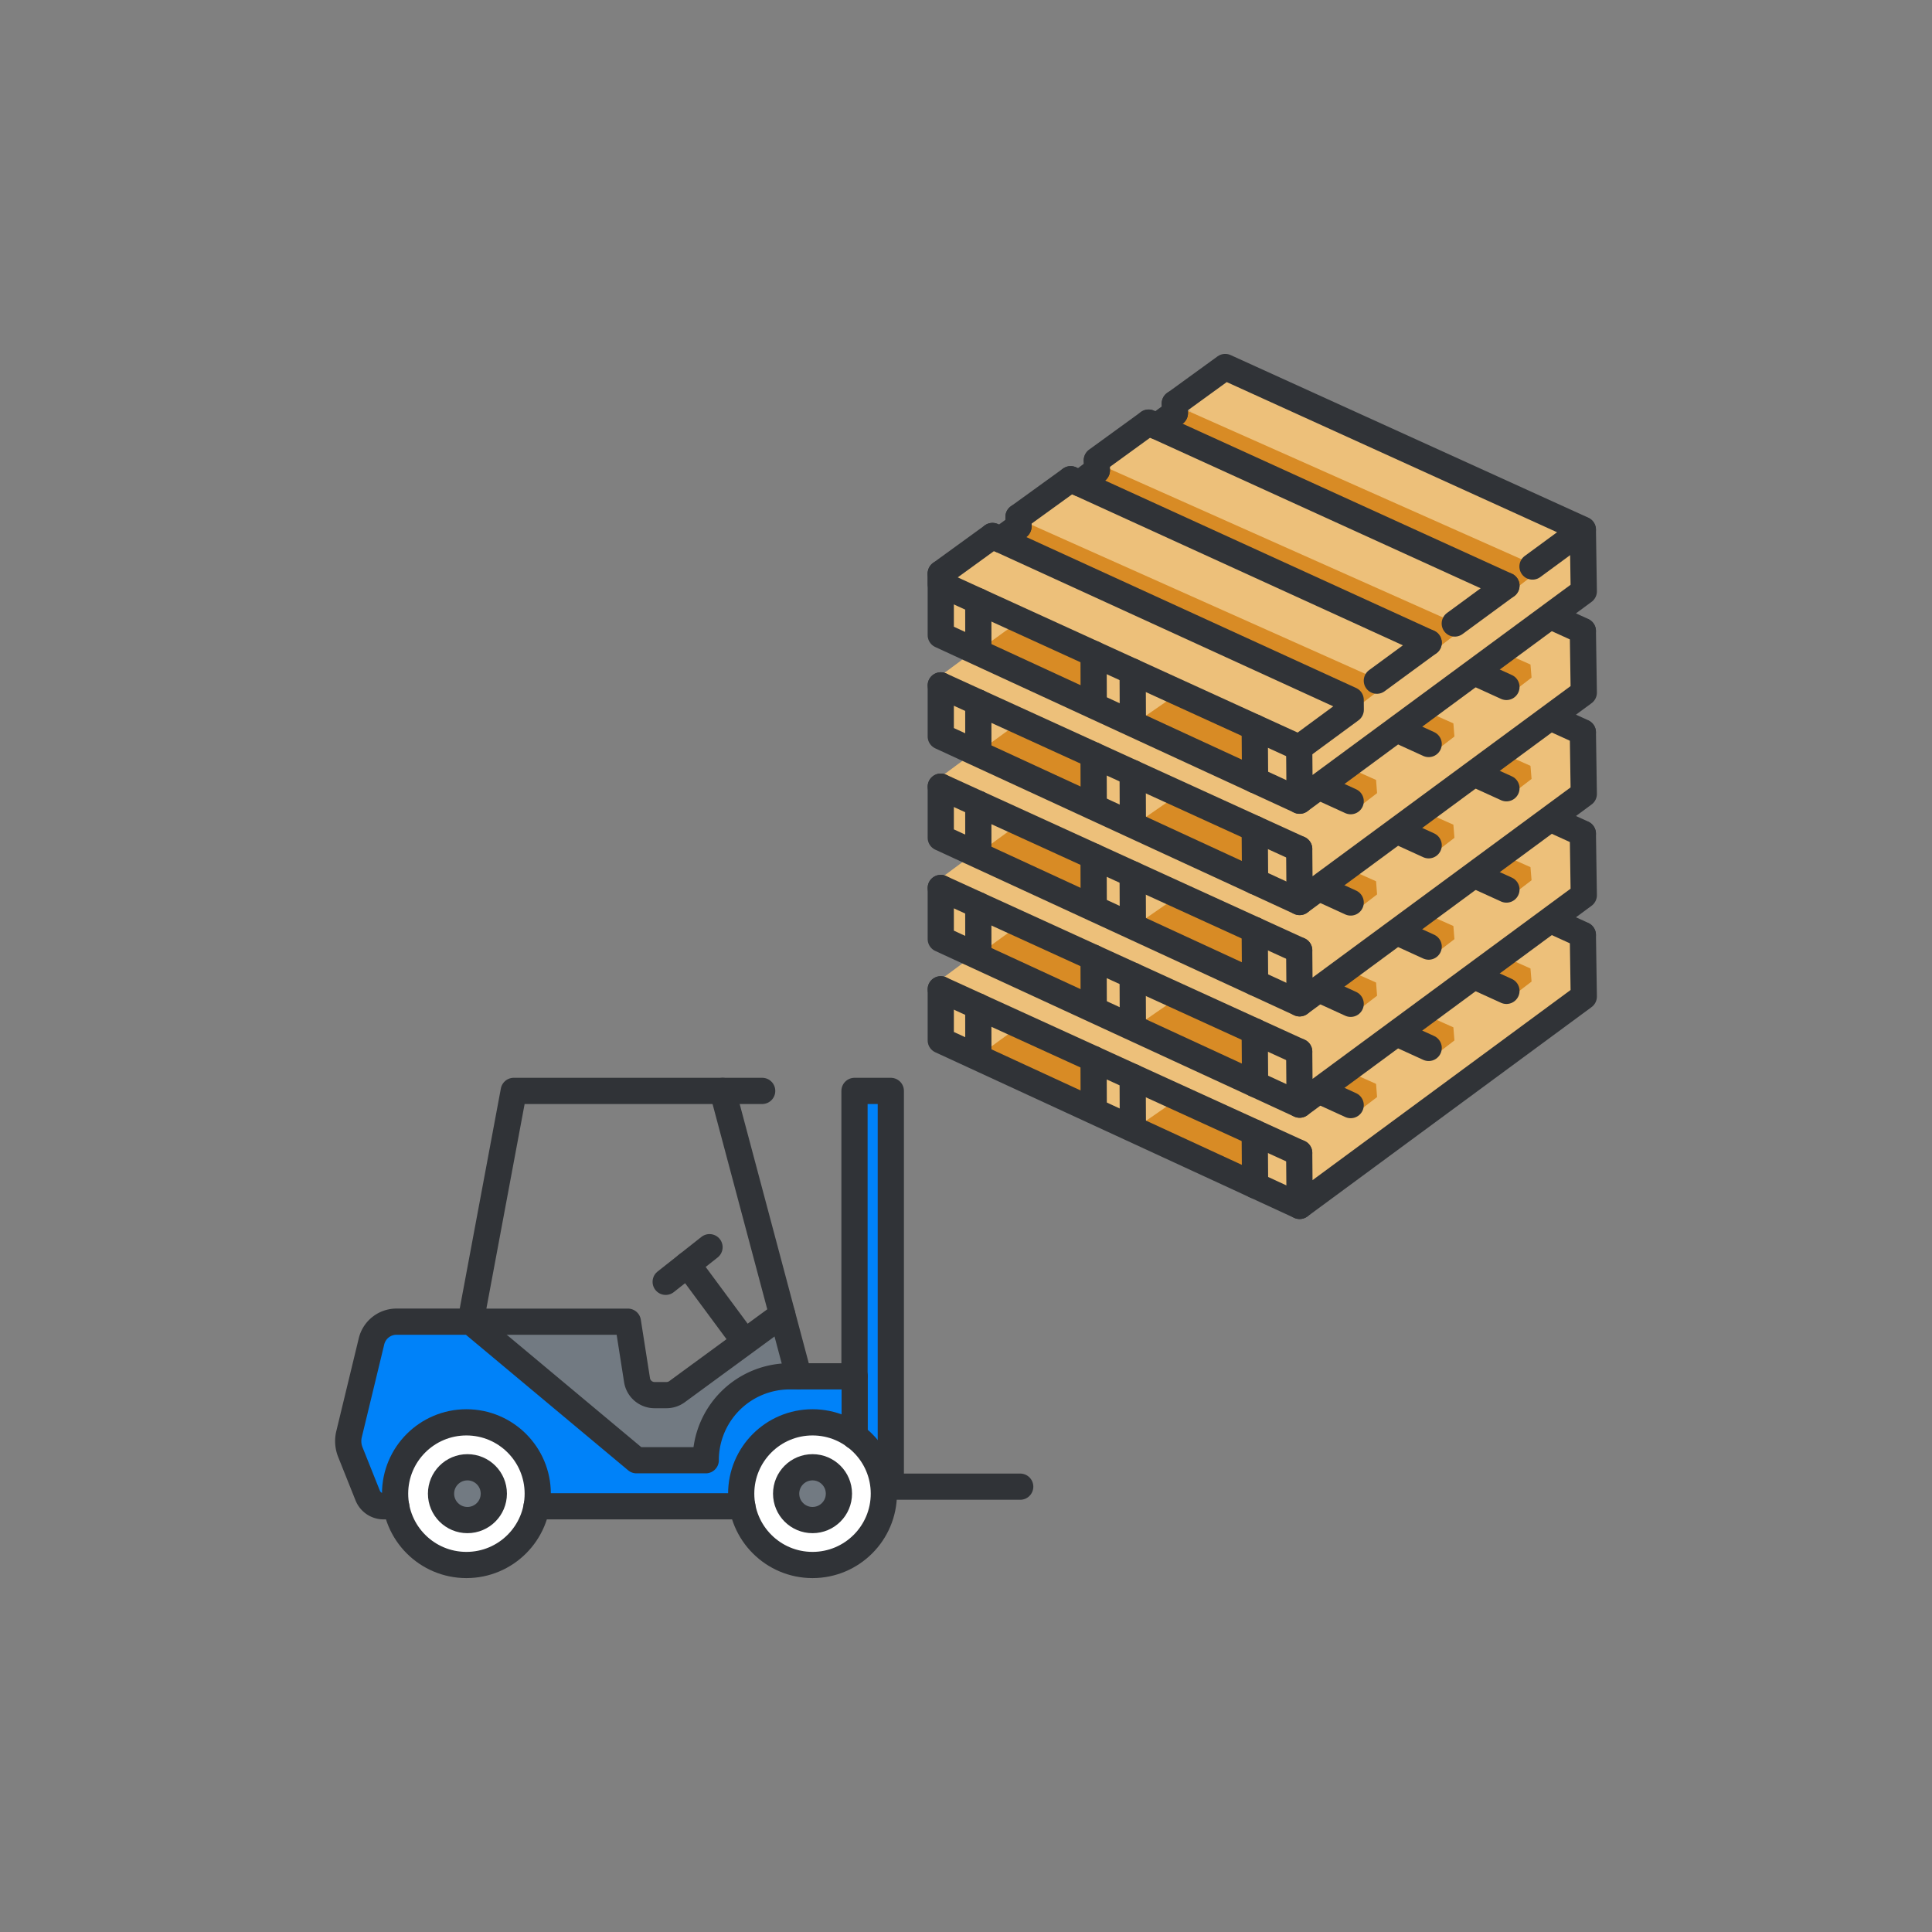 <svg xmlns="http://www.w3.org/2000/svg" viewBox="0 0 516 516"><rect x="0" y="0" width="516" height="516" fill="#808080" stroke="none"/><defs><style>.cls-1{fill:#1075c1;opacity:0;}.cls-2{fill:#727a82;}.cls-3{fill:#0082f9;}.cls-4,.cls-6{fill:none;}.cls-5{fill:#fff;}.cls-6{stroke:#303337;stroke-linecap:round;stroke-linejoin:round;stroke-width:7px;}.cls-7{fill:#edc07a;}.cls-8{fill:#d88b25;}</style></defs><g id="Шар_2"><g id="Шар_1-2"><rect class="cls-1" width="516" height="516"></rect><path class="cls-2" d="M128.39,353h39.32l3.48,18.21h0a17.2,17.2,0,0,0,7.55,1.08l1.23-.11,28.95-21.08,4.19,15.69s-23.28-.43-24.65,22.33h-19Z"></path><path class="cls-3" d="M105.81,402.3h-3.37a4.56,4.56,0,0,1-4.23-2.86l-4.65-11.63a7.88,7.88,0,0,1-.34-4.75l6-24.81a6.87,6.87,0,0,1,6.68-5.26h19.8L170,390h18.49a22.41,22.41,0,0,1,22.41-22.41h17.37v34.79Z"></path><line class="cls-4" x1="143.32" y1="402.3" x2="198.26" y2="402.3"></line><line class="cls-4" x1="213.31" y1="367.56" x2="193" y2="291.36"></line><polygon class="cls-3" points="228.22 367.56 228.22 291.36 237.92 291.36 237.92 397.06 229.03 397.06 228.22 367.56"></polygon><circle class="cls-5" cx="124.57" cy="398.93" r="19.05"></circle><circle class="cls-5" cx="217.01" cy="398.93" r="19.05"></circle><path class="cls-6" d="M105.81,402.3h-3.37a4.56,4.56,0,0,1-4.23-2.86l-4.65-11.63a7.88,7.88,0,0,1-.34-4.75l6-24.81a6.87,6.87,0,0,1,6.68-5.26h19.8L170,390h18.49a22.41,22.41,0,0,1,22.41-22.41h17.37v16"></path><line class="cls-6" x1="143.32" y1="402.3" x2="198.26" y2="402.3"></line><path class="cls-6" d="M203.56,291.36H137.21L125.69,353h42l2.45,15.61a4.74,4.74,0,0,0,4.68,4H178a4.81,4.81,0,0,0,2.81-.91l28.11-20.6"></path><line class="cls-6" x1="213.31" y1="367.56" x2="193" y2="291.36"></line><circle class="cls-6" cx="124.57" cy="398.93" r="19.05"></circle><circle class="cls-6" cx="217.01" cy="398.93" r="19.05"></circle><circle class="cls-2" cx="217.01" cy="398.93" r="7.05"></circle><circle class="cls-6" cx="217.01" cy="398.93" r="7.05"></circle><circle class="cls-2" cx="124.84" cy="398.93" r="7.05"></circle><circle class="cls-6" cx="124.84" cy="398.93" r="7.05"></circle><polyline class="cls-6" points="228.22 367.56 228.22 291.36 237.92 291.36 237.92 397.06 272.48 397.06"></polyline><line class="cls-6" x1="177.79" y1="342.35" x2="189.5" y2="333.1"></line><line class="cls-6" x1="198.26" y1="357.49" x2="183.64" y2="337.73"></line><polygon class="cls-7" points="420.49 251.33 422.75 249.67 327.23 206.25 314.76 215.3 313.78 216.01 313.75 216.03 318.25 218.2 313.37 216.62 313.38 219.07 309.65 221.58 306.77 221.1 293.41 230.8 293.41 231.35 292.94 231.14 293.41 231.37 293.42 233.85 289.09 236.74 286.72 236.57 285.95 236.22 286.67 236.57 285.58 236.49 272.41 246.01 272.35 246.44 272.02 246.29 272.35 246.45 272.02 248.85 267.47 252.16 265.09 251.38 265.07 251.38 265.07 251.38 251.26 261.4 265.07 251.38 251.41 261.49 251.26 261.4 251.26 261.4 251.26 261.6 251.26 264.22 251.26 277.86 347.1 322.08 347.11 322.08 347.11 322.08 357.19 314.66 380.12 297.75 390.16 290.36 390.16 290.36 413 273.53 423 266.16 422.93 261.58 422.75 249.74 420.62 251.38 420.49 251.33"></polygon><polygon class="cls-8" points="408.76 258.66 313.75 216.42 313.38 219.07 309.65 221.58 402.34 264.64 402.74 267 409.05 262.16 408.76 258.66"></polygon><polygon class="cls-8" points="388.17 274.38 293.1 232.02 292.73 234.68 288.99 237.2 381.73 280.38 382.13 282.74 388.45 277.88 388.17 274.38"></polygon><polygon class="cls-8" points="367.52 289.48 272.4 247.01 272.02 249.68 268.28 252.2 361.06 295.5 361.45 297.86 367.79 293 367.52 289.48"></polygon><polygon class="cls-8" points="261.3 282.02 272.46 273.9 291.66 282.66 291.71 296.21 261.3 282.02"></polygon><polygon class="cls-8" points="302.6 301.76 314.37 293.61 334.69 302.4 334.79 315.99 302.6 301.76"></polygon><line class="cls-6" x1="306.77" y1="221.1" x2="292.94" y2="231.14"></line><polyline class="cls-6" points="272.02 246.29 272.02 246.29 285.95 236.22"></polyline><polyline class="cls-6" points="313.75 216.03 313.78 216.01 327.23 206.25 422.75 249.67"></polyline><polyline class="cls-6" points="265.07 251.38 265.07 251.38 360.74 295.15"></polyline><line class="cls-6" x1="285.95" y1="236.22" x2="381.57" y2="279.88"></line><line class="cls-6" x1="306.77" y1="221.1" x2="402.34" y2="264.64"></line><polyline class="cls-6" points="347.1 322.08 251.26 277.86 251.26 264.22"></polyline><polyline class="cls-6" points="346.99 307.92 347.11 322.08 423 266.16 422.93 261.58 422.75 249.74"></polyline><line class="cls-6" x1="261.28" y1="268.79" x2="261.3" y2="282.02"></line><line class="cls-6" x1="302.51" y1="287.61" x2="302.57" y2="301.29"></line><line class="cls-6" x1="292.12" y1="296.6" x2="292.07" y2="282.85"></line><line class="cls-6" x1="335.21" y1="316.6" x2="335.11" y2="302.5"></line><line class="cls-6" x1="313.79" y1="218.57" x2="308.95" y2="222.09"></line><line class="cls-6" x1="313.78" y1="215.97" x2="313.79" y2="218.57"></line><line class="cls-6" x1="292.95" y1="233.85" x2="288.34" y2="237.31"></line><line class="cls-6" x1="292.94" y1="231.25" x2="292.95" y2="233.85"></line><line class="cls-6" x1="272.02" y1="248.85" x2="267.2" y2="252.35"></line><line class="cls-6" x1="272.02" y1="246.29" x2="272.02" y2="248.85"></line><line class="cls-6" x1="346.99" y1="307.92" x2="251.26" y2="264.22"></line><polygon class="cls-7" points="420.49 224.28 422.75 222.62 327.23 179.19 314.76 188.24 313.78 188.95 313.75 188.98 318.25 191.15 313.37 189.57 313.38 192.01 309.65 194.52 306.77 194.04 293.41 203.74 293.41 204.3 292.94 204.08 293.41 204.31 293.42 206.8 289.09 209.69 286.72 209.51 285.95 209.16 286.67 209.51 285.58 209.43 272.41 218.95 272.35 219.38 272.02 219.23 272.35 219.39 272.02 221.8 267.47 225.1 265.09 224.33 265.07 224.32 265.07 224.32 251.26 234.35 265.07 224.32 251.41 234.44 251.26 234.35 251.26 234.35 251.26 234.54 251.26 237.16 251.26 250.8 347.1 295.03 347.11 295.02 347.11 295.03 357.19 287.6 380.12 270.7 390.16 263.3 390.16 263.3 413 246.47 423 239.1 422.93 234.52 422.75 222.68 420.62 224.32 420.49 224.28"></polygon><polygon class="cls-8" points="408.76 231.6 313.75 189.36 313.38 192.01 309.65 194.52 402.34 237.58 402.74 239.94 409.05 235.1 408.76 231.6"></polygon><polygon class="cls-8" points="388.17 247.32 293.1 204.96 292.73 207.62 288.99 210.14 381.73 253.32 382.13 255.68 388.45 250.83 388.17 247.32"></polygon><polygon class="cls-8" points="367.52 262.42 272.4 219.96 272.02 222.62 268.28 225.15 361.06 268.44 361.45 270.81 367.79 265.94 367.52 262.42"></polygon><polygon class="cls-8" points="261.3 254.96 272.46 246.84 291.66 255.6 291.71 269.15 261.3 254.96"></polygon><polygon class="cls-8" points="302.6 274.7 314.37 266.55 334.69 275.34 334.79 288.94 302.6 274.7"></polygon><line class="cls-6" x1="306.77" y1="194.04" x2="292.94" y2="204.08"></line><polyline class="cls-6" points="272.02 219.23 272.02 219.23 285.95 209.16"></polyline><polyline class="cls-6" points="313.75 188.98 313.78 188.95 327.23 179.19 422.75 222.62"></polyline><polyline class="cls-6" points="265.07 224.32 265.07 224.32 360.74 268.1"></polyline><line class="cls-6" x1="285.95" y1="209.16" x2="381.57" y2="252.82"></line><line class="cls-6" x1="306.77" y1="194.04" x2="402.34" y2="237.58"></line><polyline class="cls-6" points="347.1 295.03 251.26 250.8 251.26 237.16"></polyline><polyline class="cls-6" points="346.99 280.87 347.11 295.03 423 239.1 422.93 234.52 422.75 222.68"></polyline><line class="cls-6" x1="261.28" y1="241.74" x2="261.3" y2="254.96"></line><line class="cls-6" x1="302.51" y1="260.56" x2="302.57" y2="274.23"></line><line class="cls-6" x1="292.12" y1="269.55" x2="292.07" y2="255.79"></line><line class="cls-6" x1="335.21" y1="289.54" x2="335.11" y2="275.44"></line><line class="cls-6" x1="313.79" y1="191.51" x2="308.95" y2="195.03"></line><line class="cls-6" x1="313.78" y1="188.92" x2="313.79" y2="191.51"></line><line class="cls-6" x1="292.95" y1="206.8" x2="288.34" y2="210.25"></line><line class="cls-6" x1="292.94" y1="204.19" x2="292.95" y2="206.8"></line><line class="cls-6" x1="272.02" y1="221.8" x2="267.2" y2="225.3"></line><line class="cls-6" x1="272.02" y1="219.23" x2="272.02" y2="221.8"></line><line class="cls-6" x1="346.99" y1="280.87" x2="251.26" y2="237.16"></line><polygon class="cls-7" points="420.49 197.22 422.75 195.56 327.23 152.13 314.76 161.19 313.78 161.9 313.75 161.92 318.25 164.09 313.37 162.51 313.38 164.96 309.65 167.46 306.77 166.98 293.41 176.69 293.41 177.24 292.94 177.03 293.41 177.25 293.42 179.74 289.09 182.63 286.72 182.46 285.95 182.1 286.67 182.45 285.58 182.37 272.41 191.89 272.35 192.32 272.02 192.17 272.35 192.33 272.02 194.74 267.47 198.04 265.09 197.27 265.07 197.26 265.07 197.26 251.26 207.29 265.07 197.26 251.41 207.38 251.26 207.29 251.26 207.29 251.26 207.49 251.26 210.1 251.26 223.75 347.1 267.97 347.11 267.97 347.11 267.97 357.19 260.54 380.12 243.64 390.16 236.25 390.16 236.25 413 219.41 423 212.05 422.93 207.47 422.75 195.62 420.62 197.26 420.49 197.22"></polygon><polygon class="cls-8" points="408.76 204.54 313.75 162.3 313.38 164.96 309.65 167.46 402.34 210.53 402.74 212.88 409.05 208.04 408.76 204.54"></polygon><polygon class="cls-8" points="388.17 220.26 293.1 177.91 292.73 180.56 288.99 183.08 381.73 226.26 382.13 228.62 388.45 223.77 388.17 220.26"></polygon><polygon class="cls-8" points="367.52 235.37 272.4 192.9 272.02 195.56 268.28 198.09 361.06 241.38 361.45 243.75 367.79 238.88 367.52 235.37"></polygon><polygon class="cls-8" points="261.3 227.91 272.46 219.78 291.66 228.55 291.71 242.09 261.3 227.91"></polygon><polygon class="cls-8" points="302.6 247.64 314.37 239.49 334.69 248.29 334.79 261.88 302.6 247.64"></polygon><line class="cls-6" x1="306.77" y1="166.98" x2="292.94" y2="177.03"></line><polyline class="cls-6" points="272.02 192.17 272.02 192.17 285.95 182.1"></polyline><polyline class="cls-6" points="313.75 161.92 313.78 161.9 327.23 152.13 422.75 195.56"></polyline><polyline class="cls-6" points="265.07 197.26 265.07 197.26 360.74 241.04"></polyline><line class="cls-6" x1="285.95" y1="182.1" x2="381.57" y2="225.76"></line><line class="cls-6" x1="306.77" y1="166.98" x2="402.34" y2="210.53"></line><polyline class="cls-6" points="347.1 267.97 251.26 223.75 251.26 210.1"></polyline><polyline class="cls-6" points="346.99 253.81 347.11 267.97 423 212.05 422.93 207.47 422.75 195.62"></polyline><line class="cls-6" x1="261.28" y1="214.68" x2="261.3" y2="227.91"></line><line class="cls-6" x1="302.51" y1="233.5" x2="302.57" y2="247.18"></line><line class="cls-6" x1="292.12" y1="242.49" x2="292.07" y2="228.74"></line><line class="cls-6" x1="335.21" y1="262.48" x2="335.11" y2="248.38"></line><line class="cls-6" x1="313.79" y1="164.46" x2="308.95" y2="167.98"></line><line class="cls-6" x1="313.78" y1="161.86" x2="313.79" y2="164.46"></line><line class="cls-6" x1="292.95" y1="179.74" x2="288.34" y2="183.19"></line><line class="cls-6" x1="292.94" y1="177.14" x2="292.95" y2="179.74"></line><line class="cls-6" x1="272.02" y1="194.74" x2="267.2" y2="198.24"></line><line class="cls-6" x1="272.02" y1="192.17" x2="272.02" y2="194.74"></line><line class="cls-6" x1="346.99" y1="253.81" x2="251.26" y2="210.1"></line><polygon class="cls-7" points="420.49 170.16 422.75 168.5 327.23 125.07 314.76 134.13 313.78 134.84 313.75 134.86 318.25 137.03 313.37 135.45 313.38 137.9 309.65 140.41 306.77 139.93 293.41 149.63 293.41 150.18 292.94 149.97 293.41 150.2 293.42 152.68 289.09 155.57 286.72 155.4 285.95 155.04 286.67 155.39 285.58 155.31 272.41 164.83 272.35 165.27 272.02 165.12 272.35 165.28 272.02 167.68 267.47 170.99 265.09 170.21 265.07 170.21 265.07 170.21 251.26 180.23 265.07 170.21 251.41 180.32 251.26 180.23 251.26 180.23 251.26 180.43 251.26 183.05 251.26 196.69 347.1 240.91 347.11 240.91 347.11 240.91 357.19 233.48 380.12 216.58 390.16 209.19 390.16 209.19 413 192.36 423 184.99 422.93 180.41 422.75 168.57 420.62 170.21 420.49 170.16"></polygon><polygon class="cls-8" points="408.76 177.48 313.75 135.25 313.38 137.9 309.65 140.41 402.34 183.47 402.74 185.82 409.05 180.98 408.76 177.48"></polygon><polygon class="cls-8" points="388.17 193.2 293.1 150.85 292.73 153.51 288.99 156.02 381.73 199.2 382.13 201.56 388.45 196.71 388.17 193.2"></polygon><polygon class="cls-8" points="367.52 208.31 272.4 165.84 272.02 168.51 268.28 171.03 361.06 214.32 361.45 216.69 367.79 211.83 367.52 208.31"></polygon><polygon class="cls-8" points="261.3 200.85 272.46 192.72 291.66 201.49 291.71 215.03 261.3 200.85"></polygon><polygon class="cls-8" points="302.6 220.59 314.37 212.43 334.69 221.23 334.79 234.82 302.6 220.59"></polygon><line class="cls-6" x1="306.77" y1="139.93" x2="292.94" y2="149.97"></line><polyline class="cls-6" points="272.02 165.12 272.02 165.12 285.95 155.04"></polyline><polyline class="cls-6" points="313.75 134.86 313.78 134.84 327.23 125.07 422.75 168.5"></polyline><polyline class="cls-6" points="265.07 170.21 265.07 170.21 360.74 213.98"></polyline><line class="cls-6" x1="285.95" y1="155.04" x2="381.57" y2="198.71"></line><line class="cls-6" x1="306.77" y1="139.93" x2="402.34" y2="183.47"></line><polyline class="cls-6" points="347.1 240.91 251.26 196.69 251.26 183.05"></polyline><polyline class="cls-6" points="346.99 226.75 347.11 240.91 423 184.99 422.93 180.41 422.75 168.57"></polyline><line class="cls-6" x1="261.28" y1="187.62" x2="261.3" y2="200.85"></line><line class="cls-6" x1="302.51" y1="206.44" x2="302.57" y2="220.12"></line><line class="cls-6" x1="292.12" y1="215.43" x2="292.07" y2="201.68"></line><line class="cls-6" x1="335.21" y1="235.43" x2="335.11" y2="221.33"></line><line class="cls-6" x1="313.79" y1="137.4" x2="308.95" y2="140.92"></line><line class="cls-6" x1="313.78" y1="134.8" x2="313.79" y2="137.4"></line><line class="cls-6" x1="292.95" y1="152.68" x2="288.34" y2="156.14"></line><line class="cls-6" x1="292.94" y1="150.08" x2="292.95" y2="152.68"></line><line class="cls-6" x1="272.02" y1="167.68" x2="267.2" y2="171.18"></line><line class="cls-6" x1="272.02" y1="165.12" x2="272.02" y2="167.68"></line><line class="cls-6" x1="346.99" y1="226.75" x2="251.26" y2="183.05"></line><polygon class="cls-7" points="420.49 143.1 422.75 141.44 327.23 98.02 314.76 107.07 313.78 107.78 313.75 107.8 318.25 109.97 313.37 108.39 313.38 110.84 309.65 113.35 306.77 112.87 293.41 122.57 293.41 123.13 292.94 122.91 293.41 123.14 293.42 125.63 289.09 128.51 286.72 128.34 285.95 127.99 286.67 128.34 285.58 128.26 272.41 137.78 272.35 138.21 272.02 138.06 272.35 138.22 272.02 140.62 267.47 143.93 265.09 143.16 265.07 143.15 265.07 143.15 251.26 153.17 265.07 143.15 251.41 153.26 251.26 153.17 251.26 153.17 251.26 153.37 251.26 155.99 251.26 169.63 347.1 213.85 347.11 213.85 347.11 213.86 357.19 206.43 380.12 189.53 390.16 182.13 390.16 182.13 413 165.3 423 157.93 422.93 153.35 422.75 141.51 420.62 143.15 420.49 143.1"></polygon><polygon class="cls-8" points="408.76 150.43 313.75 108.19 313.38 110.84 309.65 113.35 402.34 156.41 402.74 158.77 409.05 153.93 408.76 150.43"></polygon><polygon class="cls-8" points="388.17 166.15 293.1 123.79 292.73 126.45 288.99 128.97 381.73 172.15 382.13 174.51 388.45 169.66 388.17 166.15"></polygon><polygon class="cls-8" points="367.52 181.25 272.4 138.78 272.02 141.45 268.28 143.97 361.06 187.27 361.45 189.63 367.79 184.77 367.52 181.25"></polygon><polygon class="cls-8" points="261.3 173.79 272.46 165.67 291.66 174.43 291.71 187.98 261.3 173.79"></polygon><polygon class="cls-8" points="302.6 193.53 314.37 185.38 334.69 194.17 334.79 207.76 302.6 193.53"></polygon><line class="cls-6" x1="402.34" y1="156.41" x2="388.54" y2="166.53"></line><line class="cls-6" x1="306.77" y1="112.87" x2="292.94" y2="122.91"></line><polyline class="cls-6" points="265.07 143.15 265.07 143.15 251.26 153.17"></polyline><polyline class="cls-6" points="272.02 138.06 272.02 138.06 285.95 127.99"></polyline><polyline class="cls-6" points="313.75 107.8 313.78 107.78 327.23 98.02 422.75 141.44 409.3 151.31"></polyline><line class="cls-6" x1="381.57" y1="171.65" x2="367.73" y2="181.8"></line><polyline class="cls-6" points="265.07 143.15 265.07 143.15 360.74 186.93 360.76 189.56 346.99 199.69"></polyline><line class="cls-6" x1="285.95" y1="127.99" x2="381.57" y2="171.65"></line><line class="cls-6" x1="306.77" y1="112.87" x2="402.34" y2="156.41"></line><polyline class="cls-6" points="251.26 153.17 251.26 169.63 347.1 213.85"></polyline><polyline class="cls-6" points="346.99 199.69 347.11 213.86 423 157.93 422.93 153.35 422.75 141.51"></polyline><line class="cls-6" x1="261.28" y1="160.56" x2="261.3" y2="173.79"></line><line class="cls-6" x1="302.51" y1="179.38" x2="302.57" y2="193.06"></line><line class="cls-6" x1="292.12" y1="188.37" x2="292.07" y2="174.62"></line><line class="cls-6" x1="335.21" y1="208.37" x2="335.11" y2="194.27"></line><line class="cls-6" x1="313.79" y1="110.34" x2="308.95" y2="113.86"></line><line class="cls-6" x1="313.78" y1="107.75" x2="313.79" y2="110.34"></line><line class="cls-6" x1="292.95" y1="125.63" x2="288.34" y2="129.08"></line><line class="cls-6" x1="292.94" y1="123.02" x2="292.95" y2="125.63"></line><line class="cls-6" x1="272.02" y1="140.62" x2="267.2" y2="144.13"></line><line class="cls-6" x1="272.02" y1="138.06" x2="272.02" y2="140.62"></line><polyline class="cls-6" points="346.99 199.69 251.26 155.99 251.26 153.37"></polyline></g></g></svg>